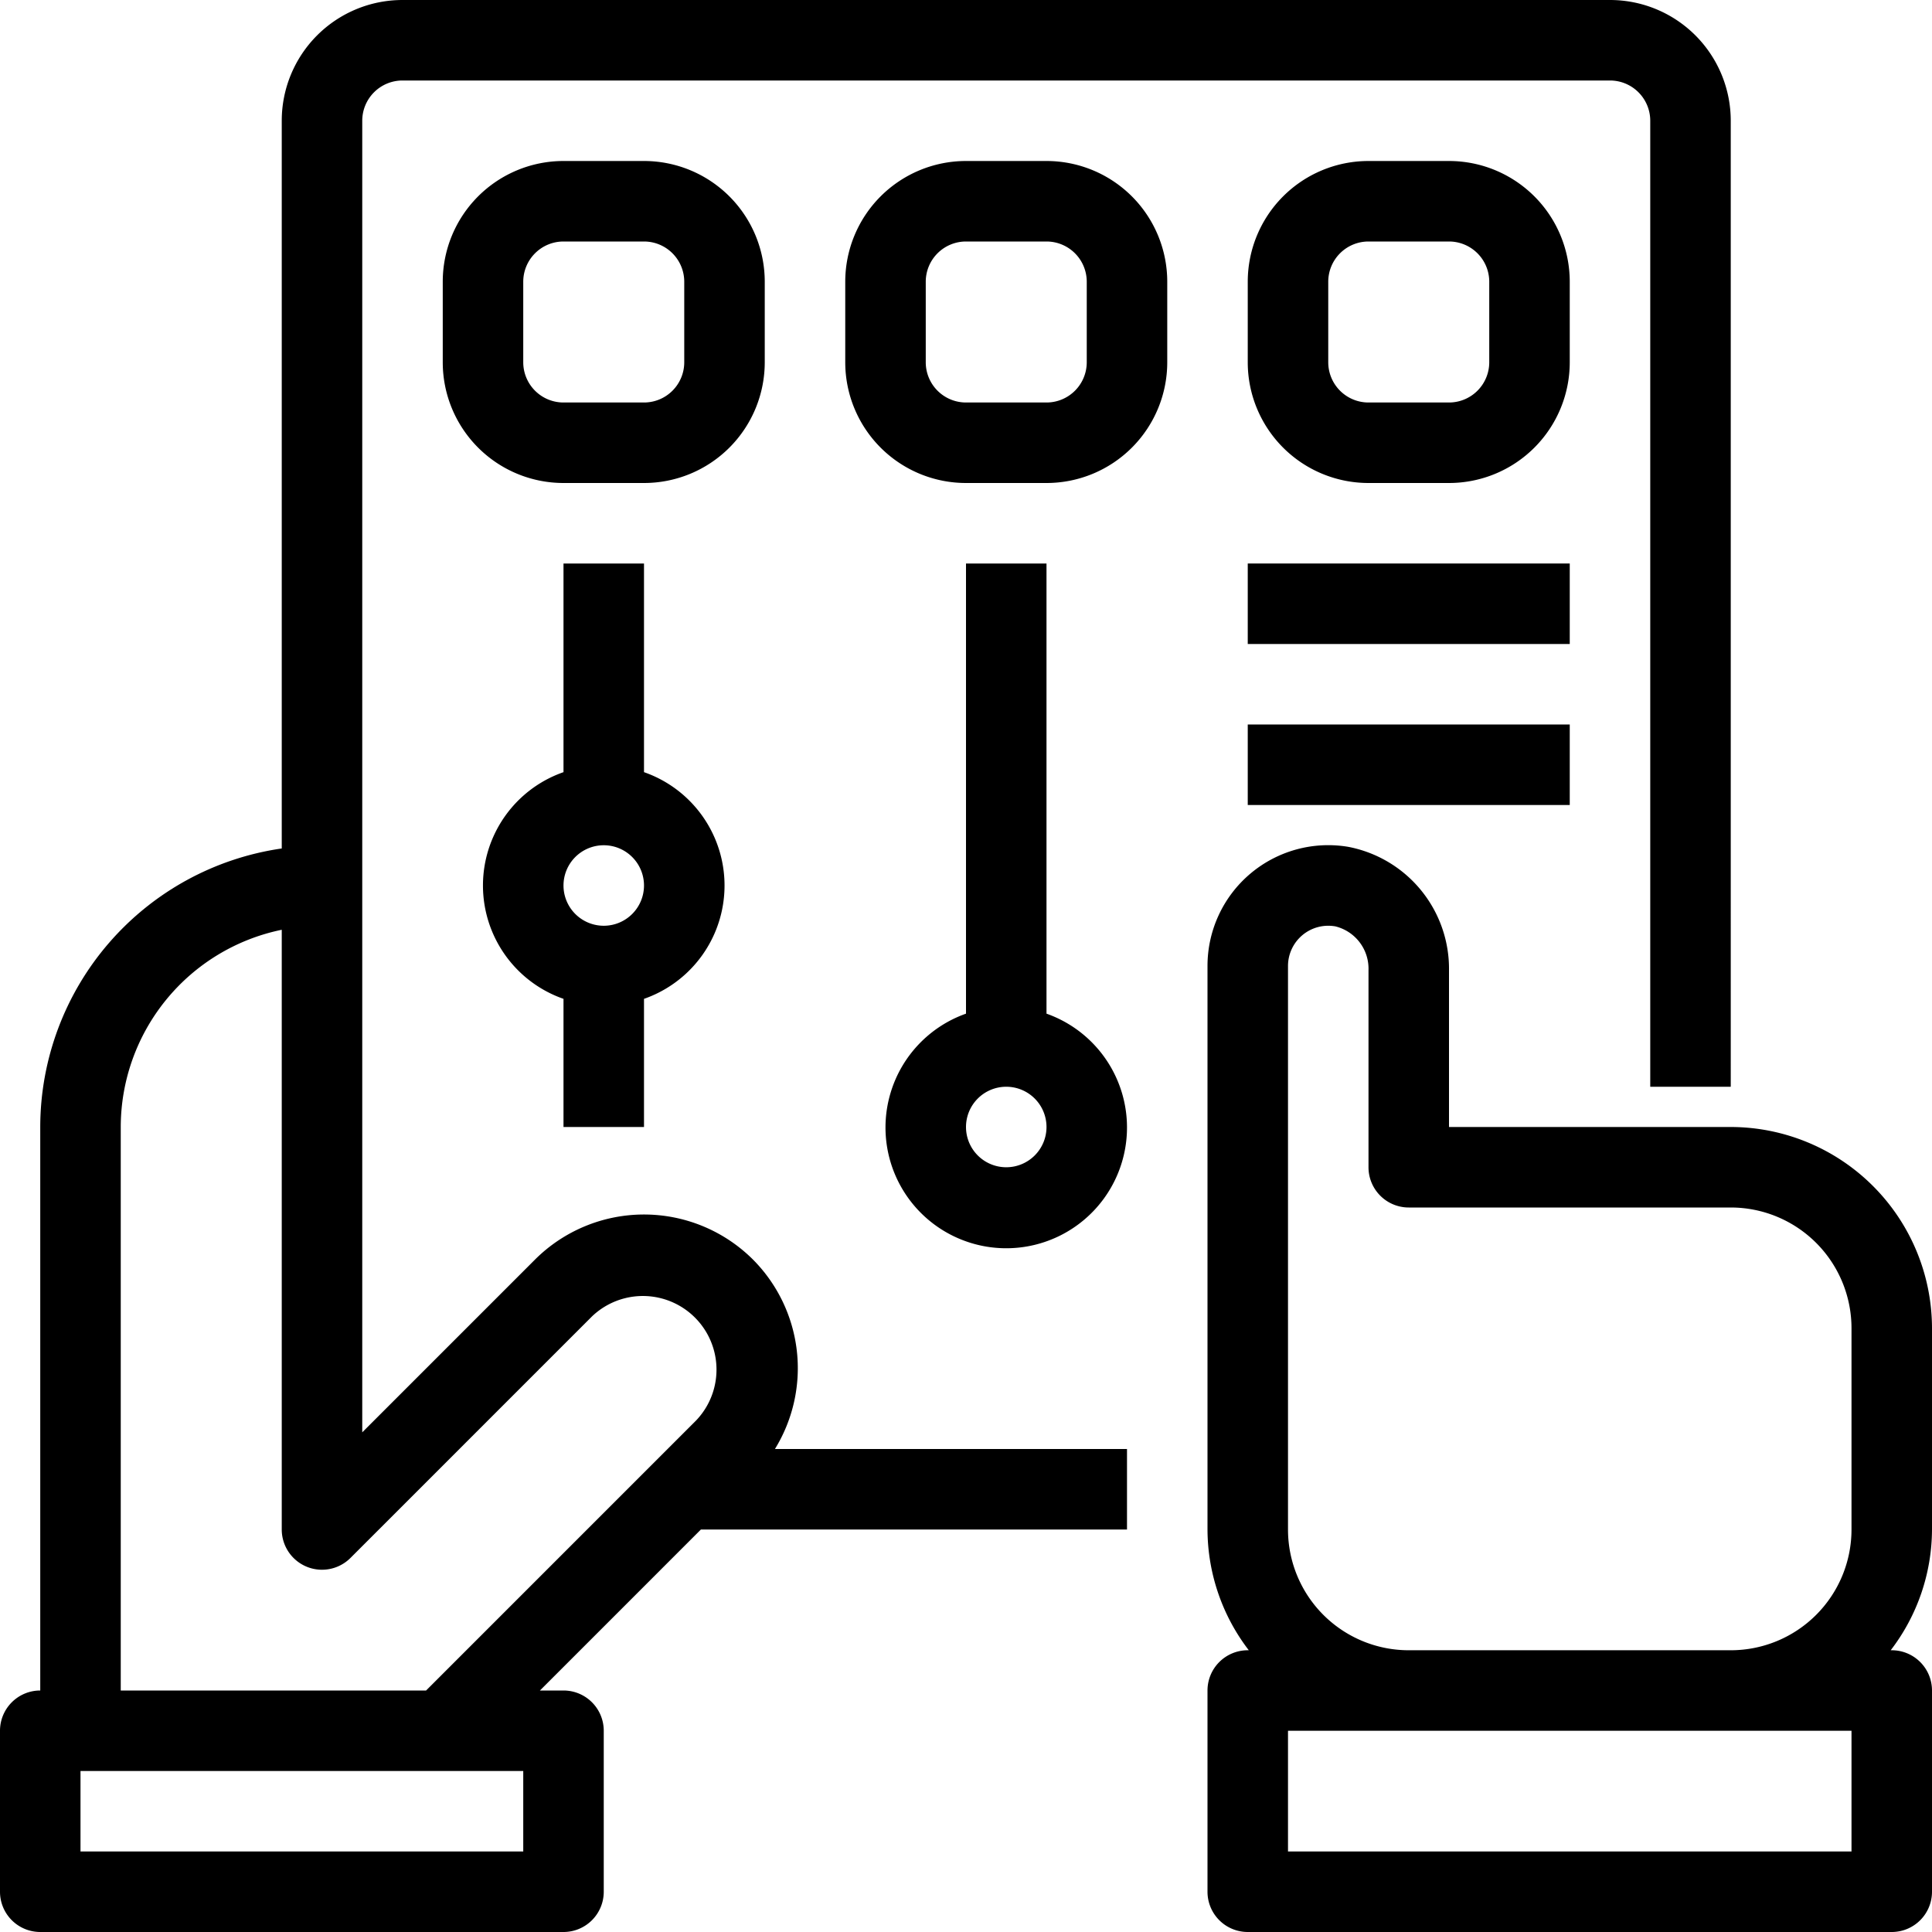 <svg height='100px' width='100px'  fill="#000000" xmlns="http://www.w3.org/2000/svg" viewBox="0 0 48 48" x="0px" y="0px"><title>27-control</title><g data-name="27-control"><path d="M48,33a5.006,5.006,0,0,0-5-5H36V24.107a3.084,3.084,0,0,0-2.5-3.067A3,3,0,0,0,30,24V38a4.948,4.948,0,0,0,1.026,3H31a1,1,0,0,0-1,1v5a1,1,0,0,0,1,1H47a1,1,0,0,0,1-1V42a1,1,0,0,0-1-1h-.026A4.948,4.948,0,0,0,48,38ZM46,46H32V43H46ZM35,41a3,3,0,0,1-3-3V24a1,1,0,0,1,1-1,1.043,1.043,0,0,1,.175.015A1.083,1.083,0,0,1,34,24.107V29a1,1,0,0,0,1,1h8a3,3,0,0,1,3,3v5a3,3,0,0,1-3,3Z"></path><path d="M18.707,31.293a3.834,3.834,0,0,0-5.414,0L9,35.586V3a1,1,0,0,1,1-1H40a1,1,0,0,1,1,1V27h2V3a3,3,0,0,0-3-3H10A3,3,0,0,0,7,3V21.08A7,7,0,0,0,1,28V42a1,1,0,0,0-1,1v4a1,1,0,0,0,1,1H14a1,1,0,0,0,1-1V43a1,1,0,0,0-1-1h-.586l4-4H28V36H19.253A3.828,3.828,0,0,0,18.707,31.293ZM13,46H2V44H13ZM3,42V28a5.008,5.008,0,0,1,4-4.9V38a1,1,0,0,0,1.707.707l6-6a1.829,1.829,0,0,1,2.586,2.586L10.586,42Z"></path><path d="M19,9V7a3,3,0,0,0-3-3H14a3,3,0,0,0-3,3V9a3,3,0,0,0,3,3h2A3,3,0,0,0,19,9ZM17,9a1,1,0,0,1-1,1H14a1,1,0,0,1-1-1V7a1,1,0,0,1,1-1h2a1,1,0,0,1,1,1Z"></path><path d="M26,4H24a3,3,0,0,0-3,3V9a3,3,0,0,0,3,3h2a3,3,0,0,0,3-3V7A3,3,0,0,0,26,4Zm1,5a1,1,0,0,1-1,1H24a1,1,0,0,1-1-1V7a1,1,0,0,1,1-1h2a1,1,0,0,1,1,1Z"></path><path d="M39,7a3,3,0,0,0-3-3H34a3,3,0,0,0-3,3V9a3,3,0,0,0,3,3h2a3,3,0,0,0,3-3ZM37,9a1,1,0,0,1-1,1H34a1,1,0,0,1-1-1V7a1,1,0,0,1,1-1h2a1,1,0,0,1,1,1Z"></path><path d="M16,28V24.816a2.982,2.982,0,0,0,0-5.632V14H14v5.184a2.982,2.982,0,0,0,0,5.632V28Zm-1-7a1,1,0,1,1-1,1A1,1,0,0,1,15,21Z"></path><path d="M26,25.184V14H24V25.184a3,3,0,1,0,2,0ZM25,29a1,1,0,1,1,1-1A1,1,0,0,1,25,29Z"></path><rect x="31" y="14" width="8" height="2"></rect><rect x="31" y="18" width="8" height="2"></rect></g></svg>